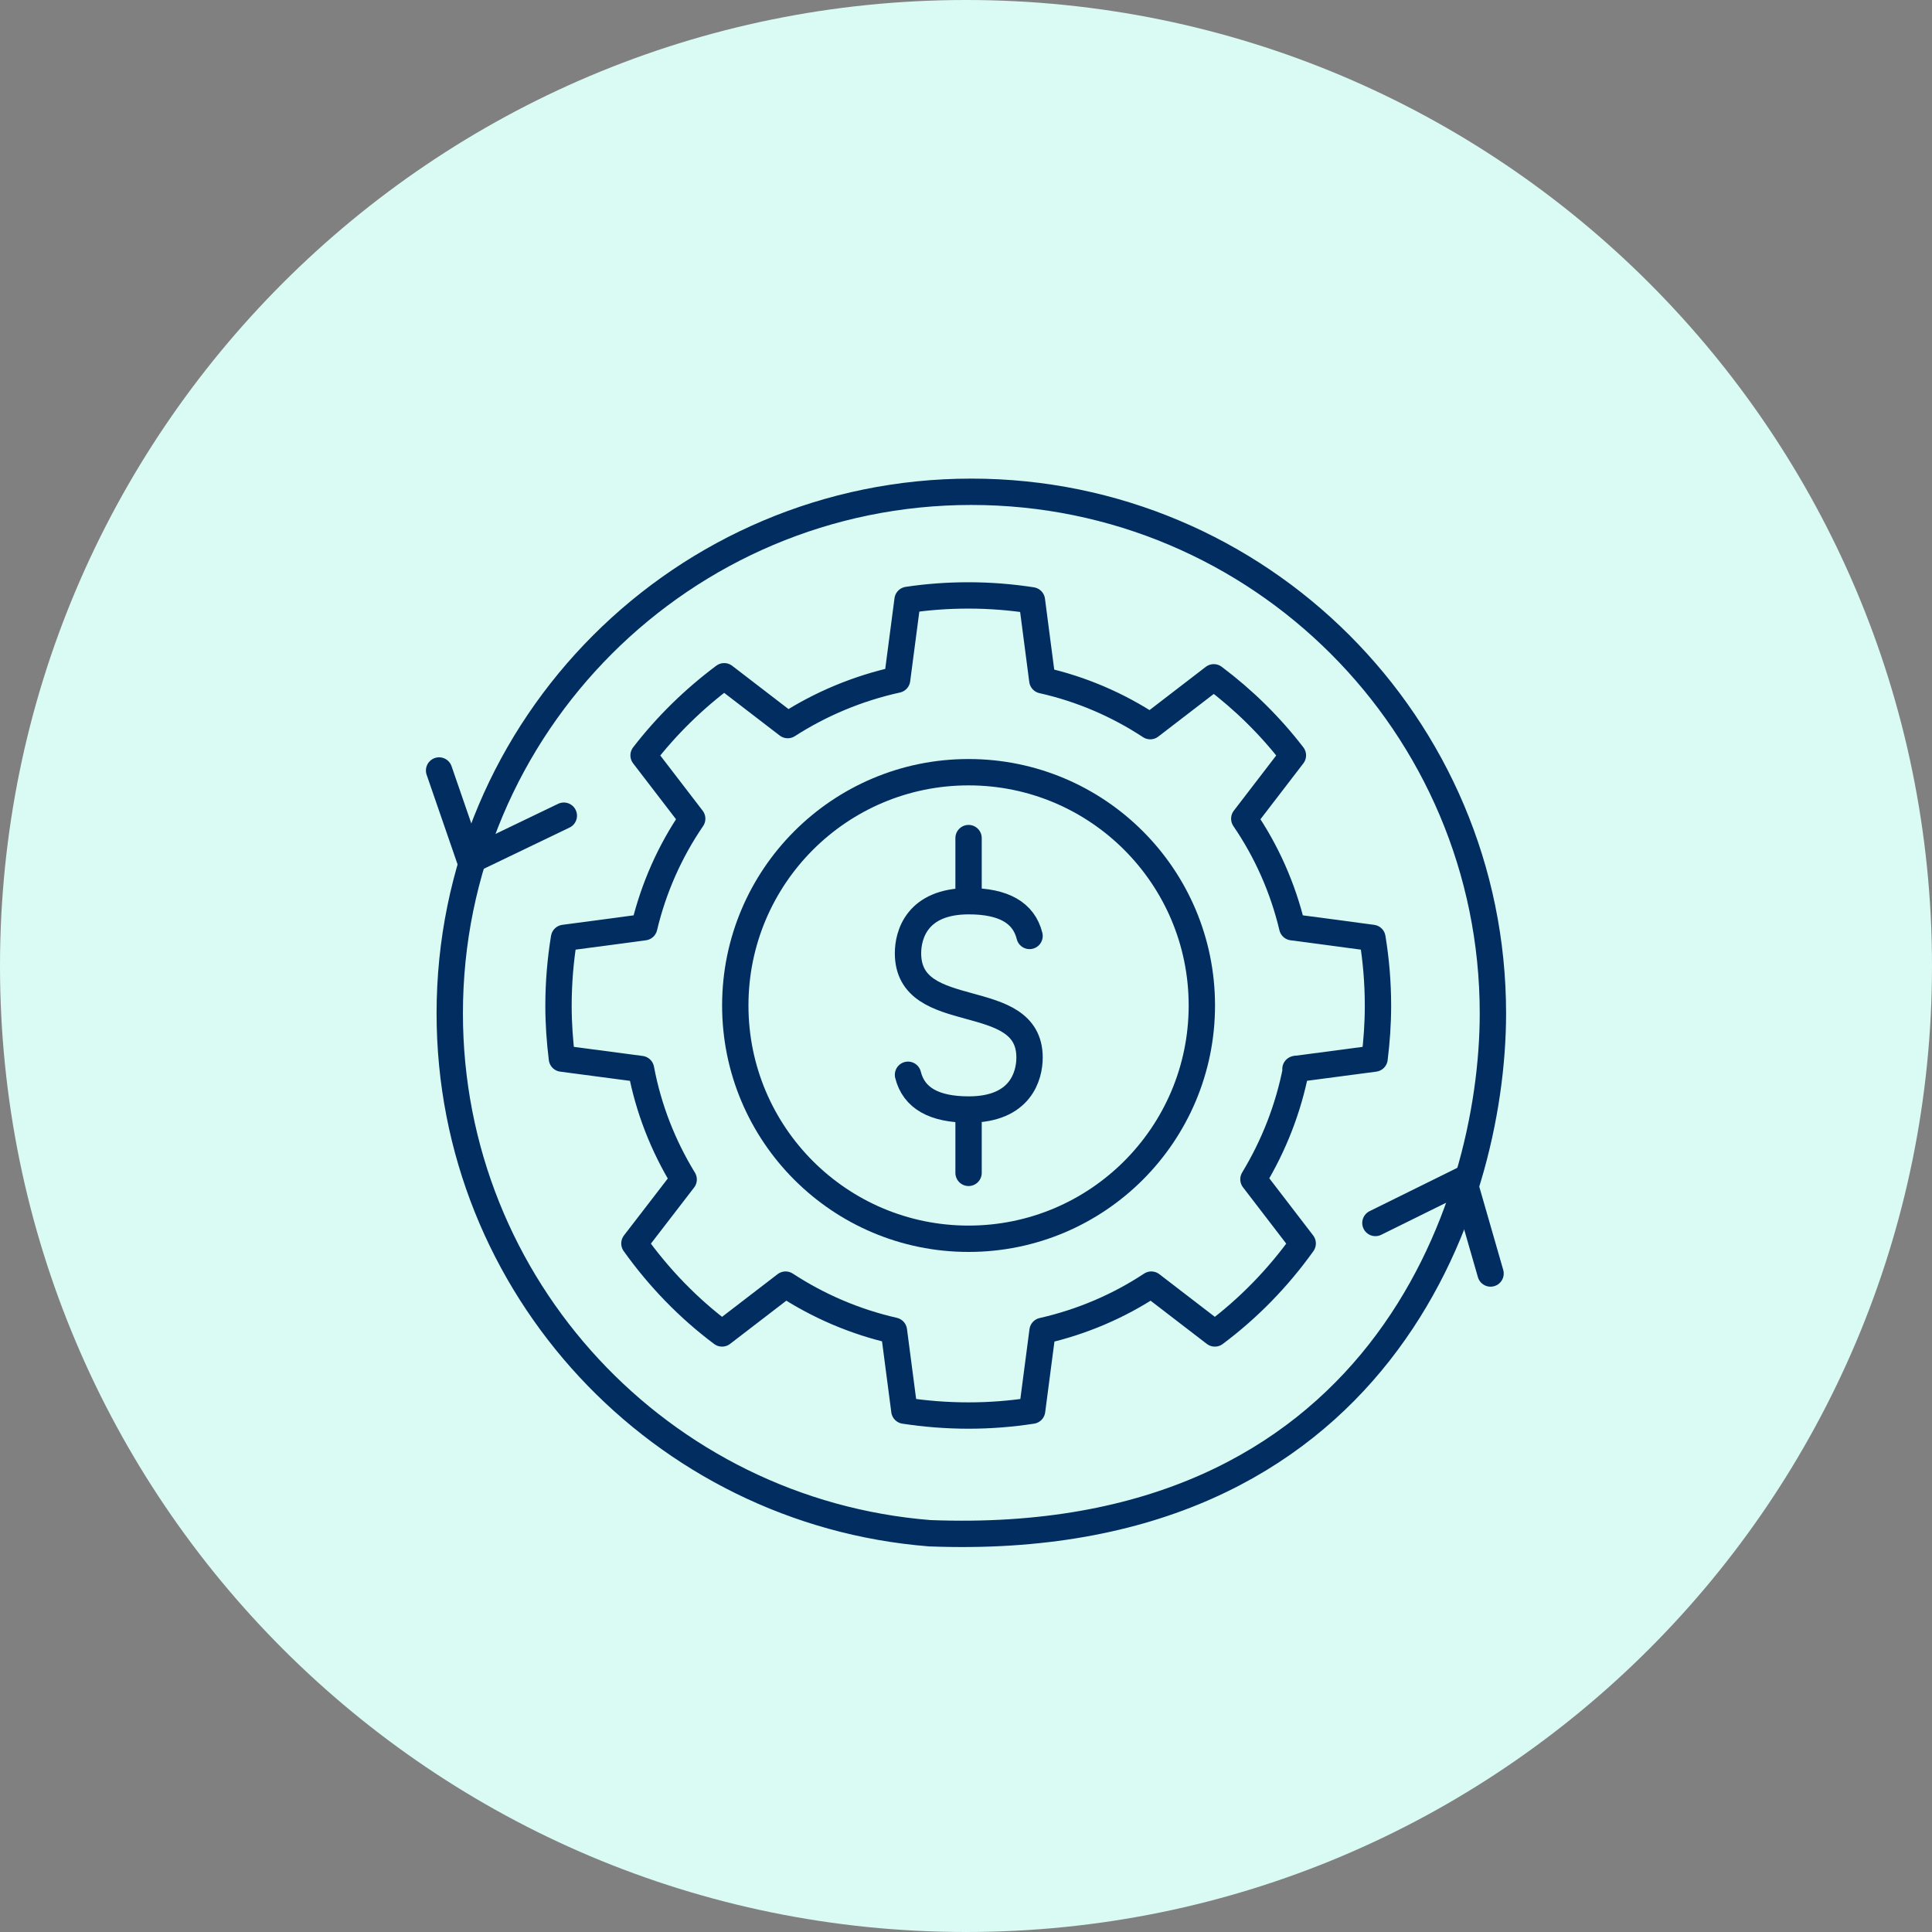 <svg width="110" height="110" viewBox="0 0 110 110" fill="none" xmlns="http://www.w3.org/2000/svg">
<rect x="0" y="0" width="110" height="110" fill="#808080" stroke="none"/>
<path d="M55 110C85.376 110 110 85.376 110 55C110 24.624 85.376 0 55 0C24.624 0 0 24.624 0 55C0 85.376 24.624 110 55 110Z" fill="#DAFAF4"/>
<path d="M73.794 60.854C73.357 63.124 72.519 65.237 71.366 67.143L74.17 70.797C72.774 72.752 71.087 74.488 69.168 75.921L65.55 73.141C63.693 74.367 61.605 75.265 59.358 75.775L58.764 80.316C57.586 80.498 56.384 80.595 55.146 80.595C53.907 80.595 52.681 80.498 51.491 80.316L50.896 75.763C48.662 75.253 46.586 74.355 44.729 73.141L41.111 75.921C39.193 74.488 37.517 72.752 36.121 70.797L38.925 67.155C37.76 65.249 36.922 63.136 36.497 60.866L31.993 60.271C31.872 59.288 31.799 58.292 31.799 57.273C31.799 55.949 31.908 54.662 32.114 53.4L36.679 52.792C37.214 50.547 38.148 48.458 39.411 46.613L36.643 43.007C37.954 41.307 39.508 39.79 41.232 38.503L44.85 41.283C46.72 40.081 48.82 39.195 51.078 38.697L51.673 34.156C52.803 33.986 53.956 33.901 55.133 33.901C56.372 33.901 57.574 33.998 58.752 34.181L59.346 38.733C61.568 39.231 63.644 40.13 65.49 41.344L69.108 38.563C70.807 39.838 72.325 41.332 73.612 43.007L70.844 46.613C72.106 48.458 73.041 50.547 73.575 52.792L78.14 53.4C78.347 54.662 78.456 55.949 78.456 57.273C78.456 58.292 78.383 59.288 78.262 60.271L73.758 60.866L73.794 60.854Z" stroke="#012D61" stroke-width="1.5" stroke-linecap="round" stroke-linejoin="round"/>
<path d="M55.146 70.53C62.481 70.53 68.428 64.583 68.428 57.248C68.428 49.912 62.481 43.966 55.146 43.966C47.81 43.966 41.864 49.912 41.864 57.248C41.864 64.583 47.81 70.53 55.146 70.53Z" stroke="#012D61" stroke-width="1.5" stroke-linecap="round" stroke-linejoin="round"/>
<path d="M52.936 87.296C37.651 86.082 25.607 73.297 25.607 57.697C25.607 41.294 38.901 28 55.303 28C71.706 28 85 41.294 85 57.697C85 68.696 78.456 88.291 52.936 87.296Z" stroke="#012D61" stroke-width="1.5" stroke-linecap="round" stroke-linejoin="round"/>
<path d="M78.31 69.631L83.325 67.154L84.866 72.508" stroke="#012D61" stroke-width="1.5" stroke-linecap="round" stroke-linejoin="round"/>
<path d="M25 43.868L26.773 49.004L32.102 46.442" stroke="#012D61" stroke-width="1.5" stroke-linecap="round" stroke-linejoin="round"/>
<path d="M55.146 47.717V51.31M55.146 63.184V66.778M58.618 53.289C58.29 51.966 57.137 51.31 55.158 51.31C52.196 51.31 51.698 53.241 51.698 54.273C51.698 58.364 58.618 56.215 58.618 60.21C58.618 61.242 58.12 63.172 55.158 63.172C53.179 63.172 52.026 62.517 51.698 61.193" stroke="#012D61" stroke-width="1.5" stroke-linecap="round" stroke-linejoin="round"/>
</svg>
